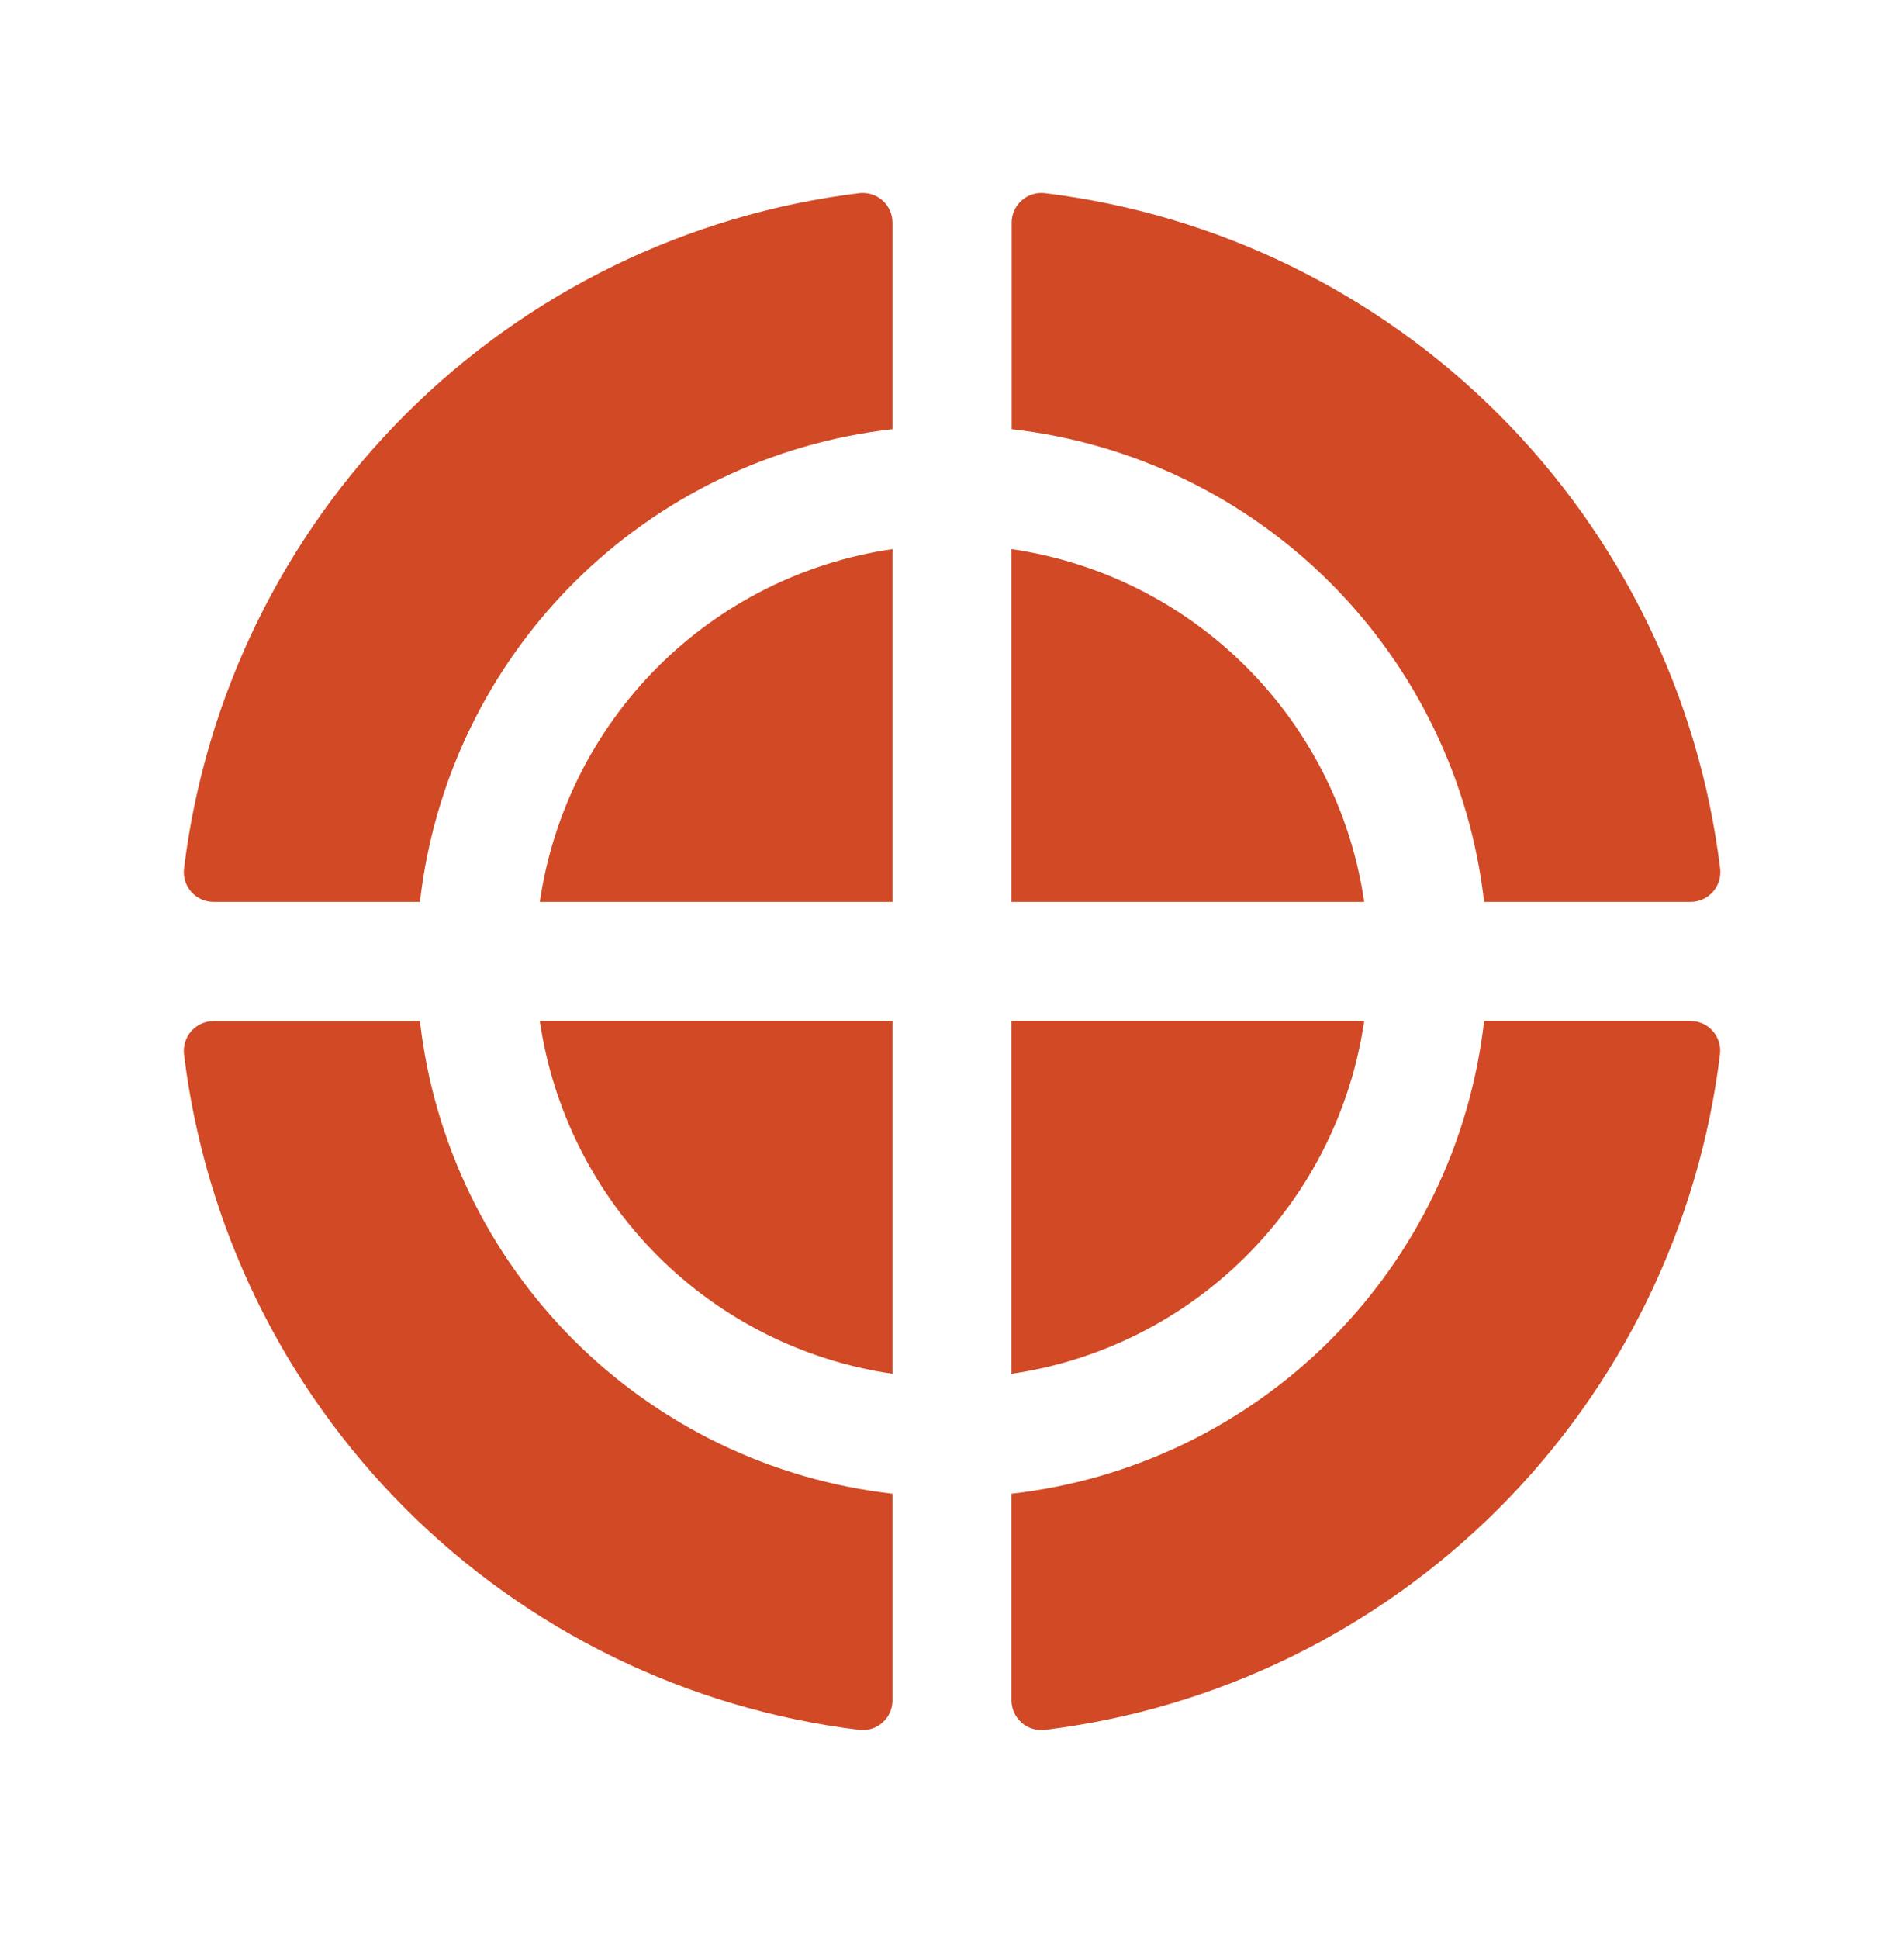 <svg width="56" height="57" viewBox="0 0 56 57" fill="none" xmlns="http://www.w3.org/2000/svg">
<path d="M26.25 43.917V49.985C26.251 50.109 26.226 50.231 26.175 50.345C26.125 50.458 26.052 50.559 25.959 50.642C25.867 50.725 25.759 50.787 25.64 50.824C25.522 50.862 25.398 50.874 25.275 50.86C20.222 50.242 15.521 47.951 11.921 44.351C8.321 40.751 6.03 36.05 5.412 30.997C5.398 30.874 5.41 30.75 5.448 30.631C5.485 30.513 5.547 30.405 5.63 30.312C5.713 30.22 5.814 30.147 5.927 30.096C6.041 30.046 6.163 30.021 6.287 30.022H12.351C12.754 33.569 14.348 36.874 16.872 39.398C19.397 41.922 22.703 43.515 26.25 43.917ZM40.123 30.017H29.75V40.39C32.366 40.009 34.788 38.793 36.657 36.924C38.526 35.055 39.742 32.633 40.123 30.017ZM29.75 16.144V26.517H40.123C39.742 23.902 38.526 21.48 36.657 19.61C34.788 17.741 32.366 16.526 29.75 16.144ZM49.718 30.017H43.65C43.248 33.565 41.654 36.872 39.13 39.397C36.605 41.922 33.298 43.515 29.75 43.917V49.985C29.75 50.109 29.775 50.231 29.825 50.345C29.875 50.458 29.949 50.559 30.041 50.642C30.133 50.725 30.242 50.787 30.36 50.824C30.478 50.862 30.603 50.874 30.726 50.86C35.779 50.242 40.48 47.951 44.08 44.351C47.679 40.751 49.971 36.05 50.588 30.997C50.603 30.874 50.592 30.749 50.555 30.631C50.518 30.513 50.456 30.404 50.374 30.311C50.292 30.218 50.191 30.144 50.077 30.094C49.964 30.043 49.842 30.017 49.718 30.017ZM43.65 26.517H49.718C49.842 26.518 49.964 26.493 50.078 26.442C50.191 26.392 50.292 26.319 50.375 26.227C50.458 26.134 50.52 26.026 50.557 25.907C50.595 25.789 50.607 25.665 50.593 25.542C49.975 20.489 47.684 15.788 44.084 12.188C40.484 8.588 35.783 6.297 30.73 5.679C30.607 5.665 30.483 5.677 30.364 5.714C30.246 5.752 30.138 5.814 30.045 5.897C29.953 5.98 29.88 6.081 29.829 6.194C29.779 6.308 29.754 6.43 29.755 6.554V12.618C33.302 13.021 36.608 14.614 39.131 17.139C41.655 19.664 43.248 22.97 43.65 26.517ZM25.275 5.679C20.222 6.297 15.521 8.588 11.921 12.188C8.321 15.788 6.03 20.489 5.412 25.542C5.398 25.665 5.41 25.789 5.448 25.907C5.485 26.026 5.547 26.134 5.63 26.227C5.713 26.319 5.814 26.392 5.927 26.442C6.041 26.493 6.163 26.518 6.287 26.517H12.351C12.753 22.969 14.346 19.663 16.871 17.138C19.396 14.613 22.702 13.02 26.25 12.618V6.55C26.25 6.426 26.225 6.304 26.174 6.191C26.124 6.079 26.05 5.978 25.958 5.895C25.866 5.813 25.757 5.751 25.64 5.714C25.522 5.677 25.397 5.665 25.275 5.679ZM15.877 26.517H26.25V16.144C23.635 16.526 21.212 17.741 19.343 19.61C17.475 21.48 16.259 23.902 15.877 26.517ZM26.25 40.39V30.017H15.877C16.259 32.633 17.475 35.055 19.343 36.924C21.212 38.793 23.635 40.009 26.25 40.39Z" fill="#D14925"/>
</svg>
